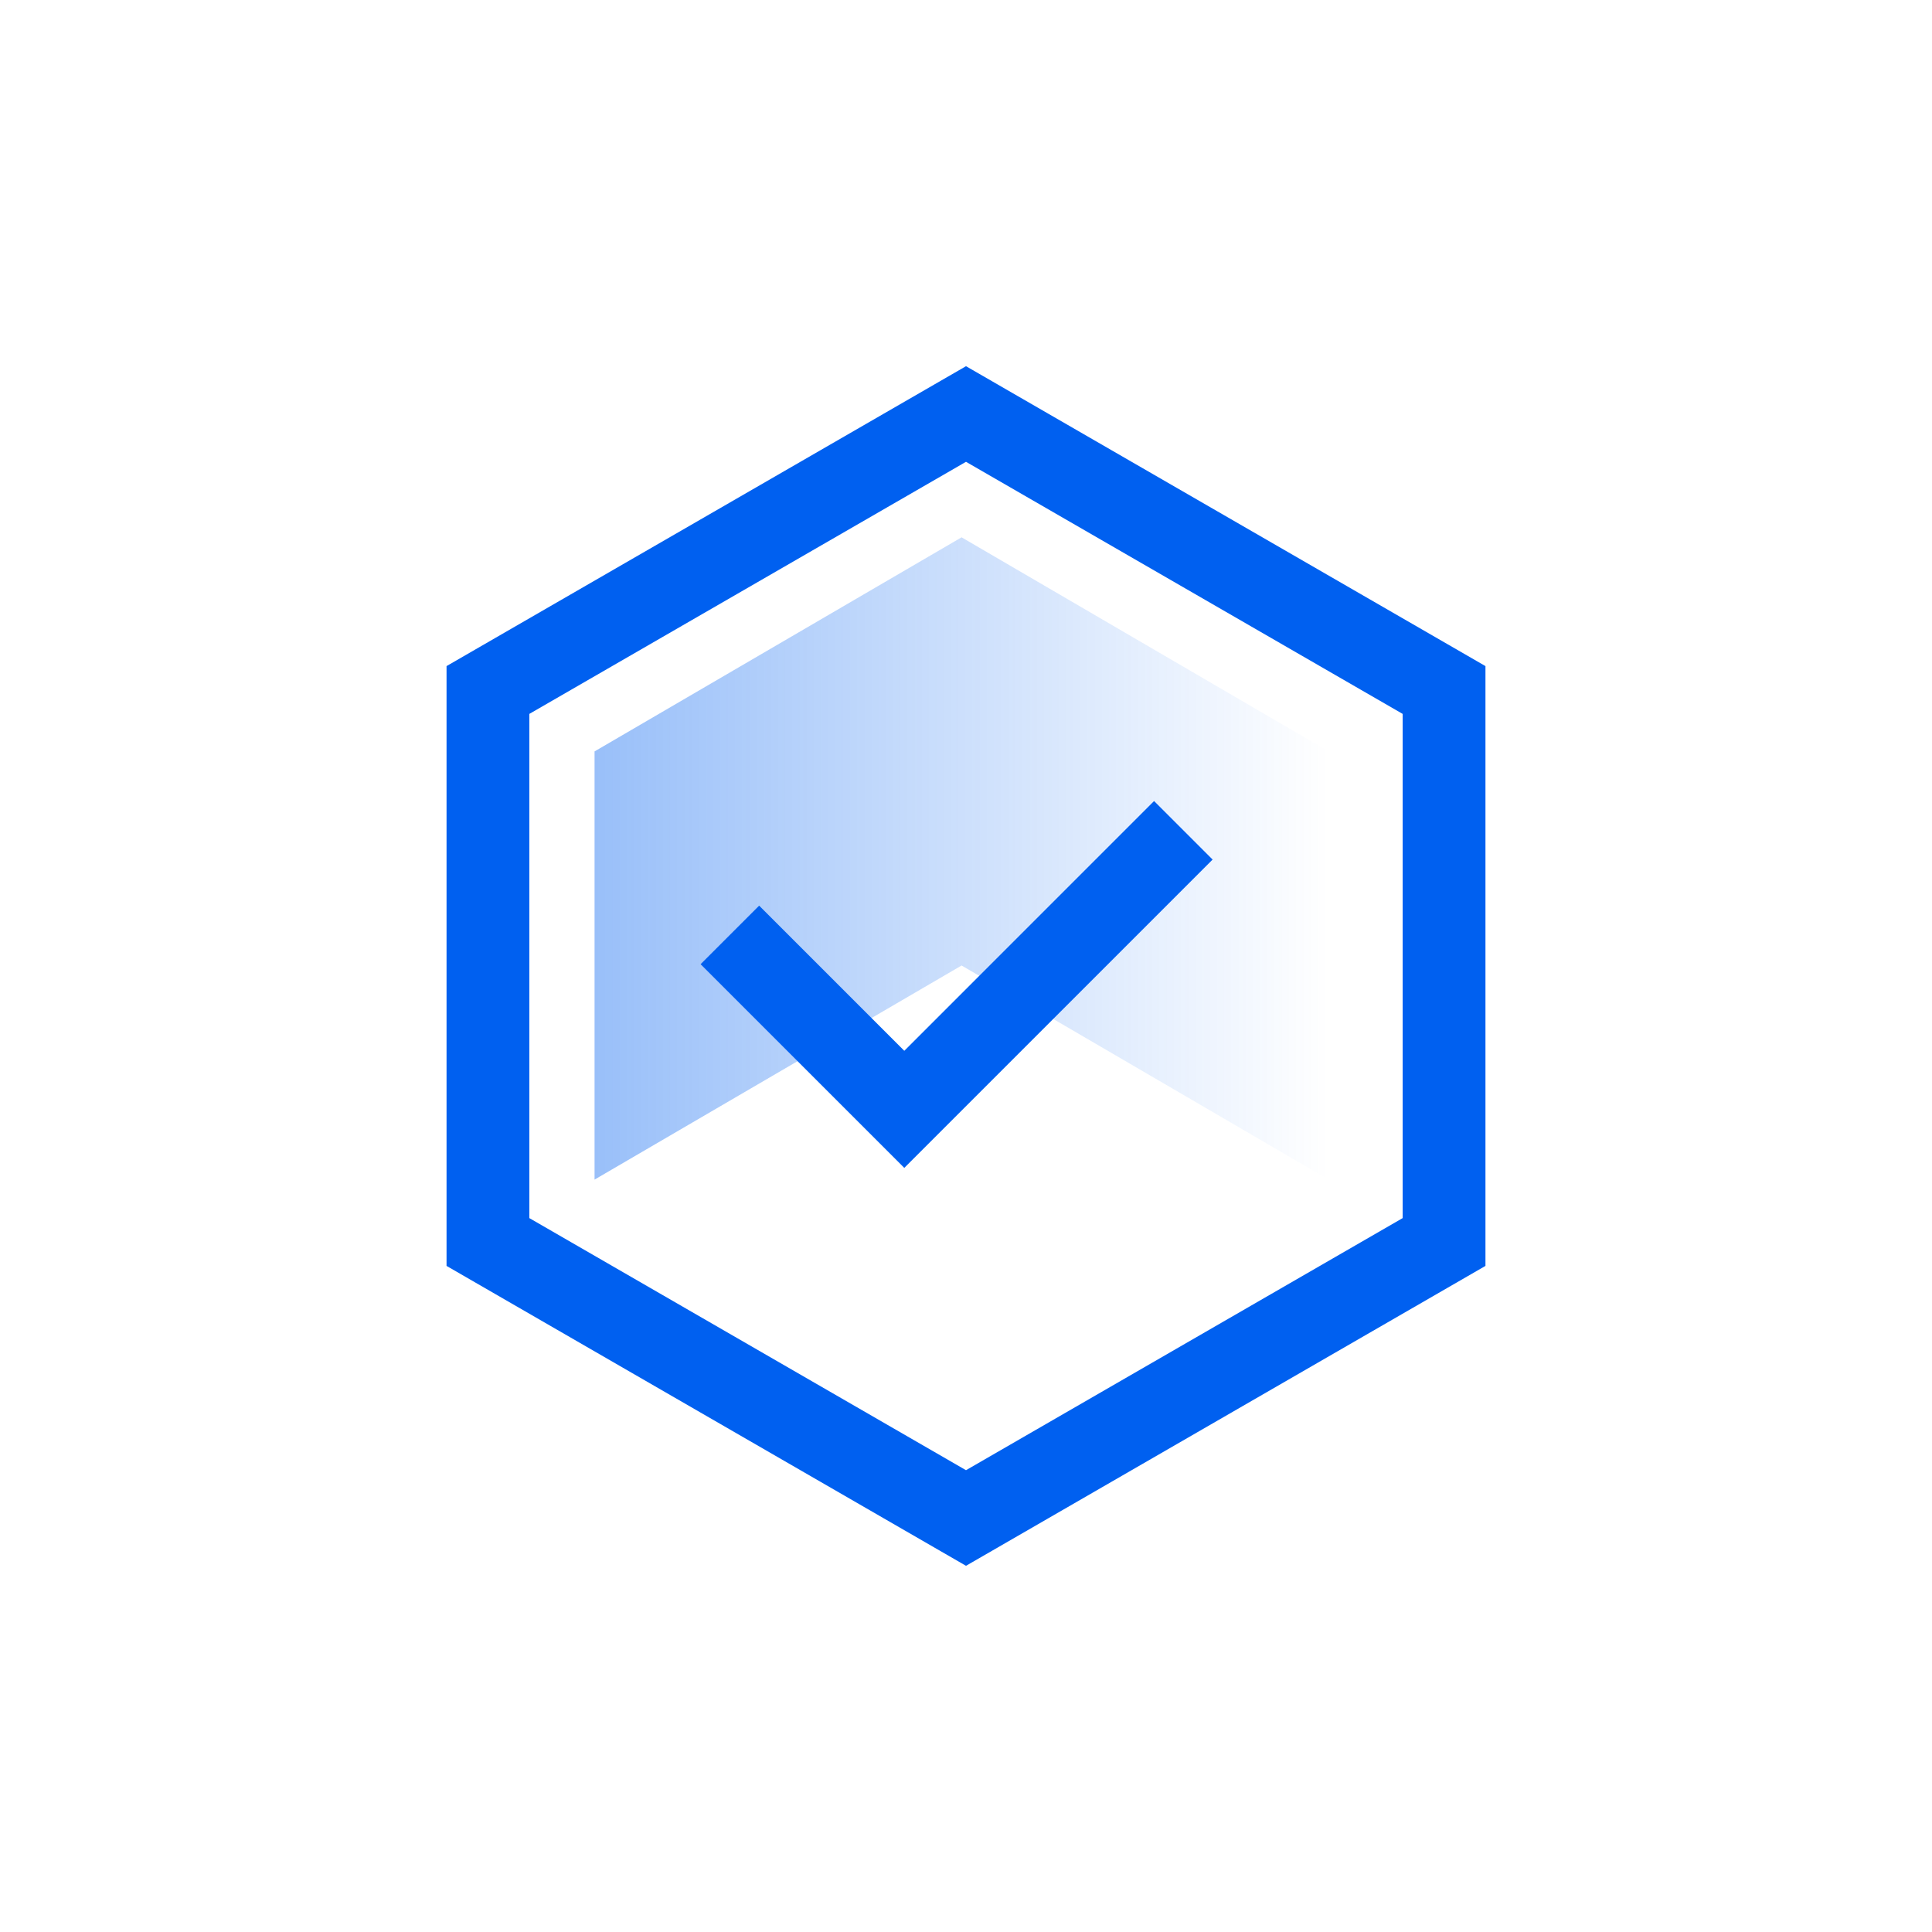 <?xml version="1.0" encoding="UTF-8"?>
<svg width="70px" height="70px" viewBox="0 0 70 70" version="1.1" xmlns="http://www.w3.org/2000/svg" xmlns:xlink="http://www.w3.org/1999/xlink">
    <!-- Generator: Sketch 54.1 (76490) - https://sketchapp.com -->
    <title>技术服务/政务云平台/模式优</title>
    <desc>Created with Sketch.</desc>
    <defs>
        <linearGradient x1="100%" y1="50%" x2="-2.22044605e-14%" y2="50%" id="linearGradient-1">
            <stop stop-color="#0060F0" stop-opacity="0" offset="0%"></stop>
            <stop stop-color="#0060F0" stop-opacity="0.4" offset="100%"></stop>
        </linearGradient>
    </defs>
    <g id="技术服务/政务云平台/模式优" stroke="none" stroke-width="1" fill="none" fill-rule="evenodd">
        <g id="编组-13">
            <rect id="矩形" x="0" y="0" width="70" height="70"></rect>
            <g id="编组-27" transform="translate(15, 15)">
                <polygon id="多边形" stroke="#0060F0" stroke-width="3" points="20 0 37.321 10 37.321 30 20 40 2.679 30 2.679 10"></polygon>
                <polygon id="多边形" fill="url(#linearGradient-1)" points="19.84 4.468 33.137 12.225 33.137 27.739 19.84 19.982 6.542 27.739 6.542 12.225"></polygon>
                <polyline id="形状" stroke="#0060F0" stroke-width="3" transform="translate(19.66, 16.979) rotate(-315) translate(-19.66, -16.979) " points="24.128 9.83 24.128 24.128 15.191 24.128"></polyline>
            </g>
        </g>
    </g>
</svg>